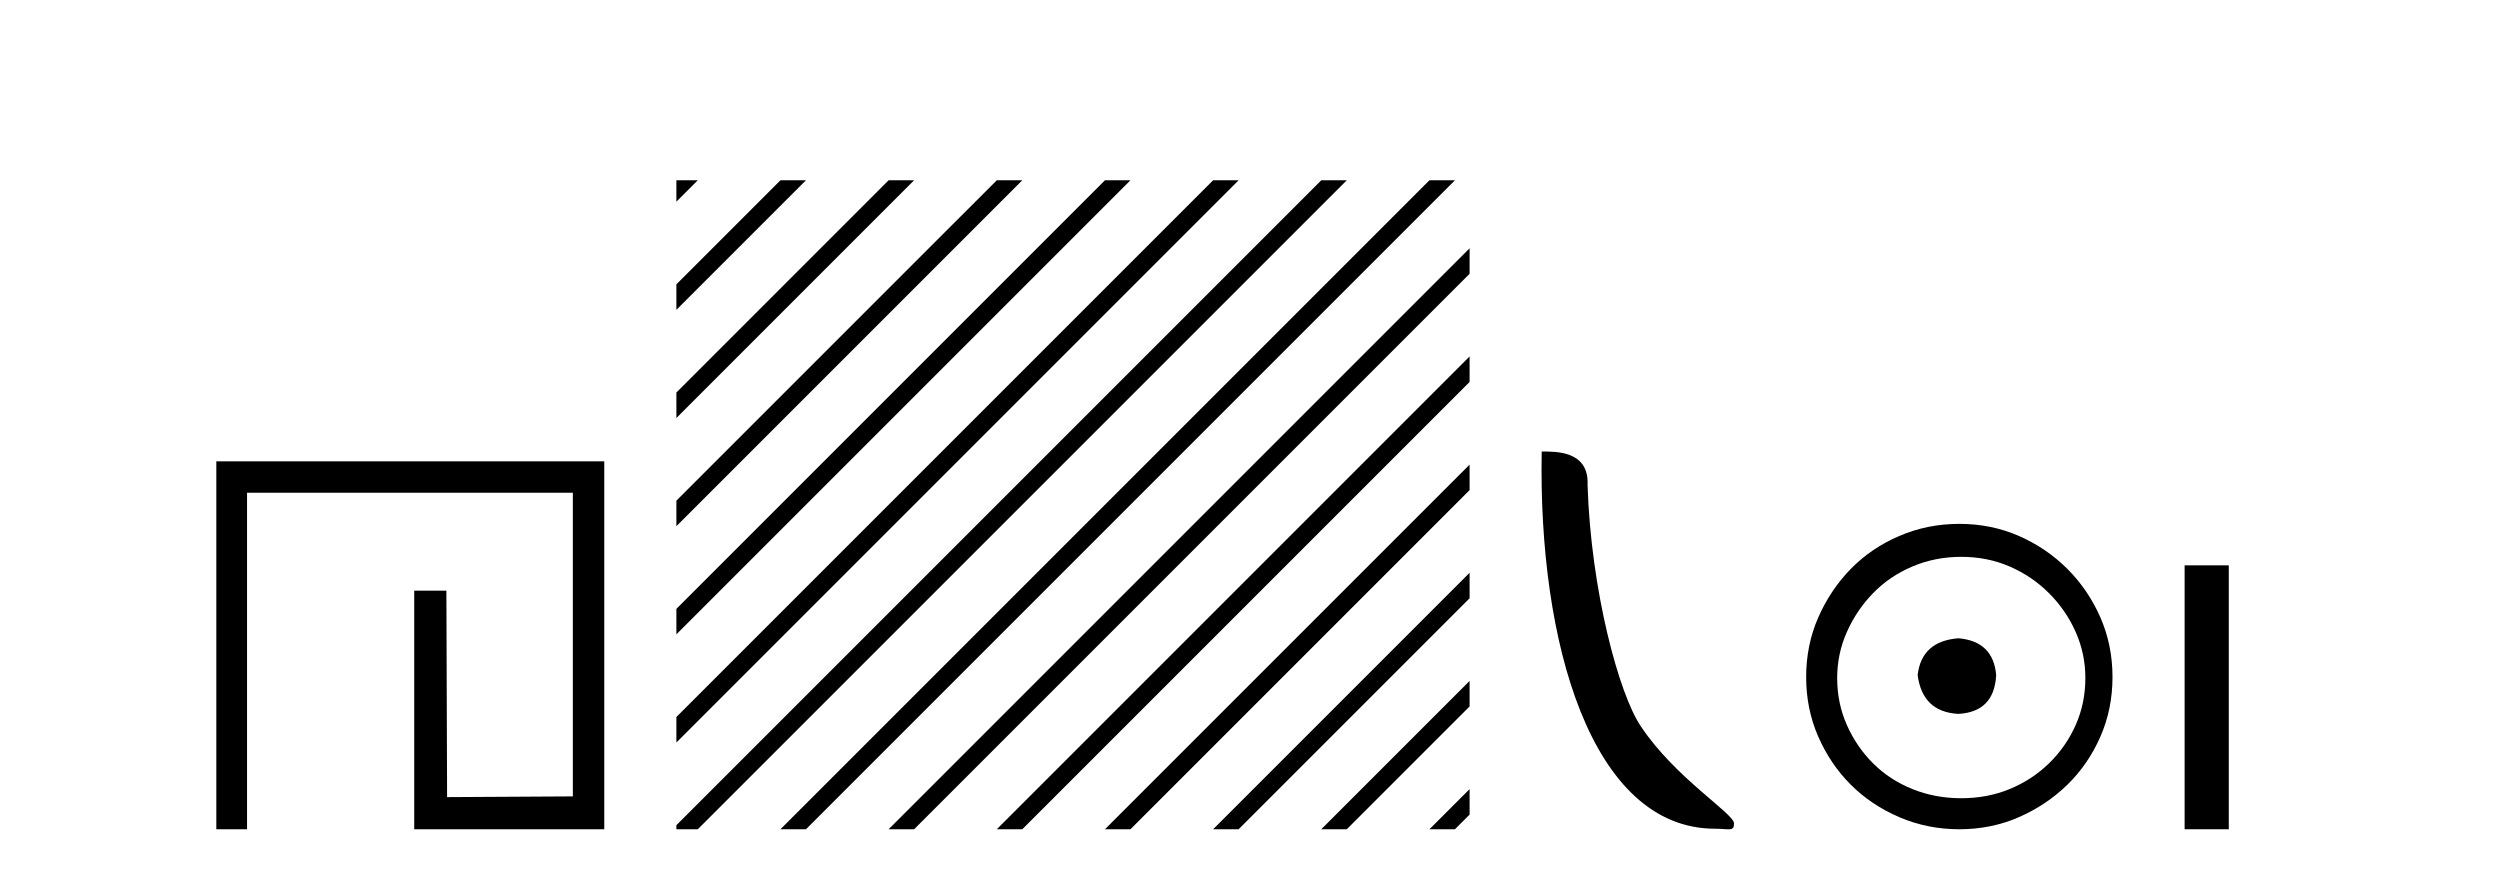 <?xml version='1.0' encoding='UTF-8' standalone='yes'?><svg xmlns='http://www.w3.org/2000/svg' xmlns:xlink='http://www.w3.org/1999/xlink' width='117.0' height='41.0' ><path d='M 10.124 21.59 L 10.124 38.809 L 11.562 38.809 L 11.562 23.061 L 26.809 23.061 L 26.809 37.271 L 20.924 37.305 L 20.891 27.642 L 19.386 27.642 L 19.386 38.809 L 28.28 38.809 L 28.28 21.59 Z' style='fill:#000000;stroke:none' /><path d='M 31.655 8.437 L 31.655 9.438 L 32.358 8.735 L 32.656 8.437 ZM 36.525 8.437 L 31.655 13.307 L 31.655 14.5 L 37.42 8.735 L 37.719 8.437 ZM 41.587 8.437 L 31.655 18.369 L 31.655 19.563 L 42.482 8.735 L 42.781 8.437 ZM 46.65 8.437 L 31.655 23.431 L 31.655 24.625 L 47.544 8.735 L 47.843 8.437 ZM 51.712 8.437 L 31.655 28.494 L 31.655 29.687 L 52.607 8.735 L 52.905 8.437 ZM 56.774 8.437 L 31.655 33.556 L 31.655 34.749 L 31.655 34.749 L 57.669 8.735 L 57.967 8.437 ZM 61.836 8.437 L 31.762 38.511 L 31.655 38.618 L 31.655 38.809 L 32.656 38.809 L 62.731 8.735 L 63.029 8.437 ZM 66.898 8.437 L 36.824 38.511 L 36.525 38.809 L 37.719 38.809 L 67.793 8.735 L 68.091 8.437 ZM 68.777 11.62 L 41.886 38.511 L 41.587 38.809 L 42.781 38.809 L 68.777 12.813 L 68.777 11.62 ZM 68.777 16.682 L 46.948 38.511 L 46.65 38.809 L 47.843 38.809 L 68.777 17.875 L 68.777 16.682 ZM 68.777 21.744 L 52.01 38.511 L 51.712 38.809 L 52.905 38.809 L 68.777 22.937 L 68.777 21.744 ZM 68.777 26.806 L 57.072 38.511 L 56.774 38.809 L 57.967 38.809 L 68.777 27.999 L 68.777 26.806 ZM 68.777 31.868 L 62.134 38.511 L 61.836 38.809 L 63.029 38.809 L 68.777 33.061 L 68.777 31.868 ZM 68.777 36.93 L 67.196 38.511 L 66.898 38.809 L 68.091 38.809 L 68.777 38.123 L 68.777 36.93 Z' style='fill:#000000;stroke:none' /><path d='M 80.269 38.785 C 80.923 38.785 81.154 38.932 81.153 38.539 C 81.153 38.071 78.407 36.418 76.8 34.004 C 75.768 32.504 74.451 27.607 74.298 22.695 C 74.375 21.083 72.793 21.132 72.152 21.132 C 71.982 30.016 74.456 38.785 80.269 38.785 Z' style='fill:#000000;stroke:none' /><path d='M 91.651 29.871 C 90.502 29.962 89.867 30.537 89.746 31.595 C 89.897 32.745 90.532 33.35 91.651 33.41 C 92.771 33.35 93.36 32.745 93.421 31.595 C 93.33 30.537 92.74 29.962 91.651 29.871 ZM 91.787 26.06 C 92.604 26.06 93.36 26.211 94.056 26.514 C 94.752 26.816 95.364 27.232 95.894 27.761 C 96.423 28.291 96.839 28.896 97.141 29.576 C 97.444 30.257 97.595 30.975 97.595 31.731 C 97.595 32.518 97.444 33.251 97.141 33.932 C 96.839 34.612 96.423 35.21 95.894 35.724 C 95.364 36.238 94.752 36.639 94.056 36.926 C 93.36 37.214 92.604 37.357 91.787 37.357 C 90.971 37.357 90.207 37.214 89.496 36.926 C 88.785 36.639 88.173 36.238 87.659 35.724 C 87.144 35.21 86.736 34.612 86.434 33.932 C 86.131 33.251 85.98 32.518 85.98 31.731 C 85.98 30.975 86.131 30.257 86.434 29.576 C 86.736 28.896 87.144 28.291 87.659 27.761 C 88.173 27.232 88.785 26.816 89.496 26.514 C 90.207 26.211 90.971 26.06 91.787 26.06 ZM 91.697 24.517 C 90.699 24.517 89.761 24.706 88.884 25.084 C 88.006 25.462 87.25 25.977 86.615 26.627 C 85.98 27.277 85.473 28.034 85.095 28.896 C 84.717 29.758 84.528 30.688 84.528 31.686 C 84.528 32.684 84.717 33.614 85.095 34.476 C 85.473 35.338 85.98 36.087 86.615 36.722 C 87.25 37.357 88.006 37.864 88.884 38.242 C 89.761 38.62 90.699 38.809 91.697 38.809 C 92.695 38.809 93.625 38.62 94.487 38.242 C 95.349 37.864 96.105 37.357 96.756 36.722 C 97.406 36.087 97.92 35.338 98.298 34.476 C 98.676 33.614 98.865 32.684 98.865 31.686 C 98.865 30.688 98.676 29.758 98.298 28.896 C 97.92 28.034 97.406 27.277 96.756 26.627 C 96.105 25.977 95.349 25.462 94.487 25.084 C 93.625 24.706 92.695 24.517 91.697 24.517 Z' style='fill:#000000;stroke:none' /><path d='M 102.24 26.458 L 102.24 38.809 L 104.307 38.809 L 104.307 26.458 Z' style='fill:#000000;stroke:none' /></svg>
